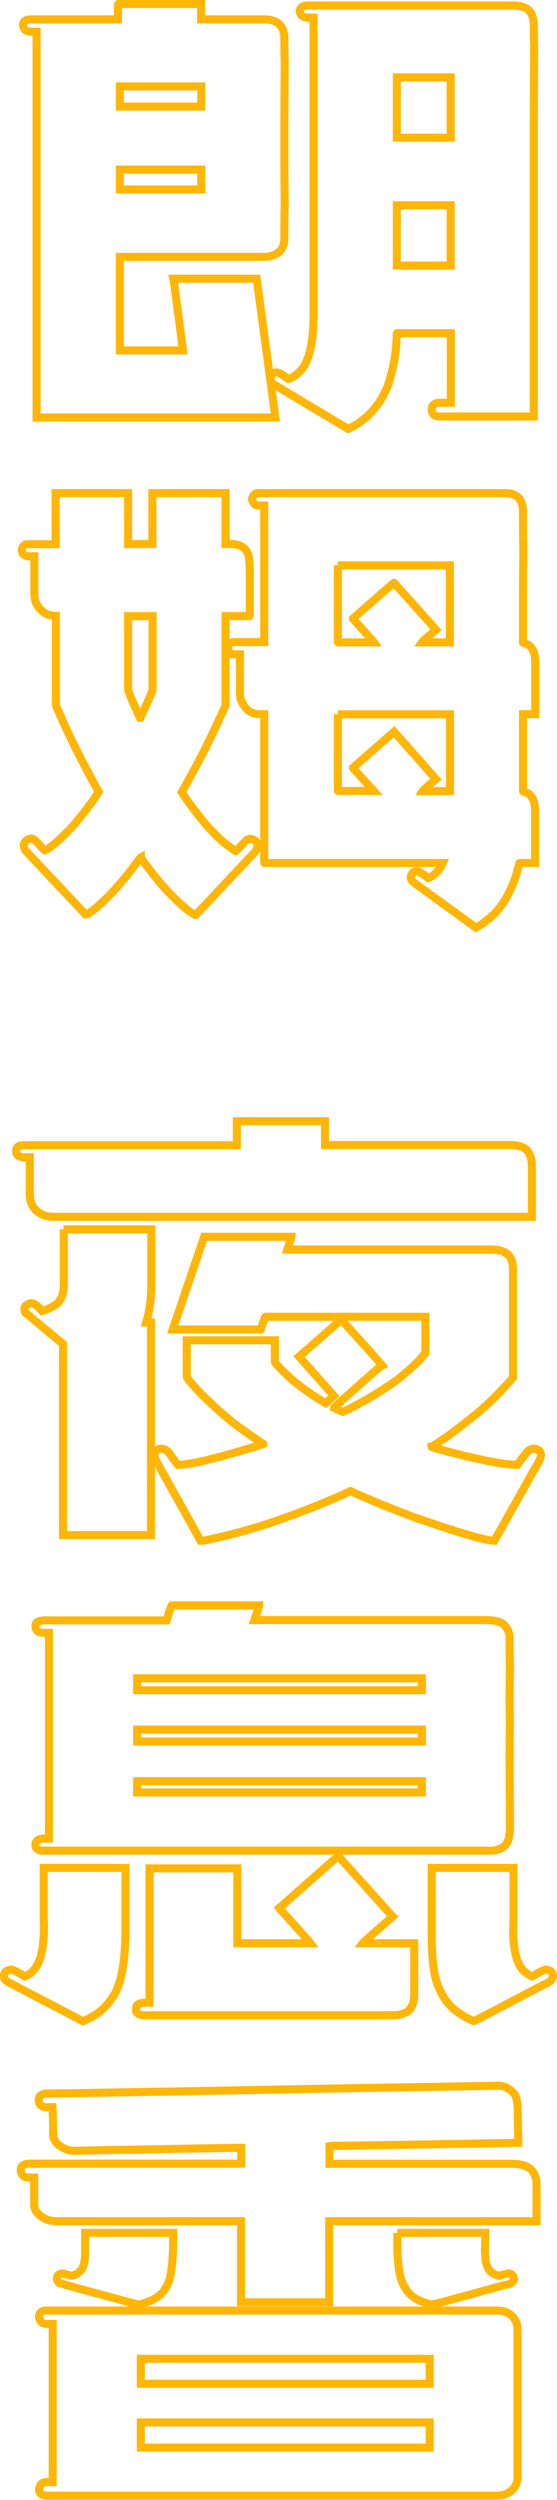 <?xml version="1.0" encoding="utf-8"?>
<!-- Generator: Adobe Illustrator 26.4.1, SVG Export Plug-In . SVG Version: 6.00 Build 0)  -->
<svg version="1.1" id="Layer_1" xmlns="http://www.w3.org/2000/svg" xmlns:xlink="http://www.w3.org/1999/xlink" x="0px" y="0px"
	 viewBox="0 0 34.57 155.04" style="enable-background:new 0 0 34.57 155.04;" xml:space="preserve">
<style type="text/css">
	.st0{fill:none;stroke:#FFB607;stroke-width:0.5;stroke-miterlimit:10;}
</style>
<g>
	<path class="st0" d="M7.35,0.25h5.13V1.2h3.87c0.64,0,1.05,0.22,1.21,0.65c0.06,0.21,0.09,0.36,0.09,0.44
		c0,0.79,0.01,1.3,0.02,1.55c-0.01,1.57-0.02,3-0.02,4.29V9.9c0,0.87,0.01,1.8,0.02,2.81c-0.01,0.1-0.02,0.79-0.02,2.06
		c0,0.52-0.21,0.86-0.63,1.04c-0.18,0.08-0.41,0.12-0.7,0.12H7.44v5.8h3.92c-0.38-2.84-0.57-4.32-0.6-4.45h5.17l1.16,8.61H2.27V1.97
		H2.03c-0.33,0-0.52-0.1-0.58-0.3L1.43,1.59V1.53c0-0.2,0.15-0.31,0.44-0.33h5.45V0.29C7.32,0.26,7.33,0.25,7.35,0.25z M7.44,5.36
		v1.25h5.05V5.36H7.44z M7.44,10.52v1.23h5.05v-1.23H7.44z M31.86,0.34c0.55,0,0.92,0.16,1.11,0.49c0.07,0.13,0.12,0.32,0.16,0.58
		c0,0.9,0.01,1.35,0.02,1.35c-0.01,2.22-0.02,3.97-0.02,5.26v17.81h-5.85c-0.23,0-0.39-0.09-0.46-0.26
		c-0.01-0.04-0.02-0.08-0.02-0.12v-0.05c0-0.22,0.12-0.36,0.35-0.42h0.83v-4.32h-3.32c-0.02,0-0.04,0.02-0.04,0.05
		c0,1.02-0.18,2.07-0.53,3.15c-0.49,1.28-1.32,2.19-2.48,2.74c-3.07-1.83-4.64-2.77-4.71-2.83c-0.07-0.09-0.11-0.18-0.11-0.26v-0.04
		c0.05-0.25,0.17-0.37,0.37-0.37h0.04c0.11,0,0.34,0.14,0.7,0.4c0.39-0.13,0.72-0.41,1-0.84c0.38-0.68,0.56-1.72,0.56-3.11V1.09
		h-0.46c-0.26-0.06-0.39-0.19-0.39-0.39V0.69c0-0.2,0.14-0.32,0.4-0.35H31.86z M24.63,4.8v3.74h3.34V4.8H24.63z M24.63,12.73v3.74
		h3.34v-3.74H24.63z"/>
	<path class="st0" d="M3.45,30.58h4.5v3.16h1.51v-3.16H14v3.16h0.3c0.6,0,0.97,0.22,1.11,0.67c0.06,0.2,0.09,0.52,0.09,0.97v2.79
		c0,0.02-0.01,0.04-0.04,0.04H14v5.54c-0.35,0.78-0.78,1.69-1.28,2.71c-0.56,1.08-1.04,1.97-1.44,2.67
		c0.38,0.59,0.86,1.23,1.44,1.93c0.54,0.61,0.98,1.05,1.34,1.32l0.56,0.4h0.02c0.45-0.46,0.67-0.69,0.69-0.69
		c0.07-0.05,0.15-0.07,0.23-0.07c0.28,0.07,0.42,0.21,0.42,0.4v0.09c0,0.14-0.14,0.33-0.4,0.58c-2.29,2.44-3.43,3.66-3.45,3.66
		c-0.4-0.19-1.02-0.73-1.88-1.64c-0.6-0.69-1.1-1.33-1.51-1.92v-0.02c-0.02,0.01-0.28,0.35-0.76,1c-0.42,0.5-0.77,0.91-1.05,1.21
		c-0.71,0.73-1.21,1.15-1.48,1.28c-0.06,0.03-0.11,0.05-0.14,0.05l-3.74-3.97c-0.06-0.12-0.09-0.22-0.09-0.3
		c0-0.23,0.15-0.38,0.44-0.44c0.15,0,0.34,0.15,0.56,0.44c0.19,0.2,0.29,0.3,0.3,0.3c0.35-0.15,0.94-0.66,1.76-1.53
		c0.74-0.88,1.27-1.58,1.58-2.11c-1.09-1.96-1.97-3.74-2.65-5.36v-5.55H3.43c-0.49,0-0.88-0.24-1.16-0.72
		c-0.09-0.18-0.14-0.41-0.14-0.7V34.5h-0.4c-0.25-0.05-0.37-0.17-0.37-0.37v-0.05c0.05-0.22,0.16-0.33,0.35-0.33h1.74V30.58z
		 M7.95,38.21v4.55c0.02,0.16,0.27,0.75,0.74,1.76h0.02c0.5-1.09,0.76-1.67,0.76-1.74v-4.57H7.95z M16.02,30.58h15.33
		c0.74,0,1.11,0.39,1.11,1.18c0,1.27,0.01,2.05,0.02,2.34c-0.01,0.94-0.02,1.93-0.02,2.99v2.76c0,0.01,0.1,0.05,0.3,0.12
		c0.3,0.19,0.46,0.55,0.46,1.09v3.23h-0.76v4.78c0,0.01,0.09,0.05,0.28,0.11c0.32,0.2,0.47,0.57,0.47,1.11v3.23h-0.97
		c-0.01,0-0.07,0.22-0.18,0.67c-0.42,1.32-1.03,2.28-1.83,2.87c-0.18,0.15-0.4,0.31-0.69,0.47c-2.53-1.83-3.84-2.78-3.94-2.87
		c-0.07-0.08-0.11-0.17-0.11-0.26c0.06-0.25,0.18-0.37,0.35-0.37h0.05c0.08,0,0.31,0.14,0.69,0.42c0.39-0.16,0.69-0.47,0.9-0.93
		H16.42c-0.01,0-0.02-0.01-0.02-0.04v-9.19h-0.28c-0.56,0-0.95-0.31-1.18-0.93c-0.04-0.13-0.05-0.25-0.05-0.35v-2.43h-0.39
		c-0.2,0-0.32-0.13-0.35-0.39v-0.03c0-0.15,0.08-0.26,0.25-0.32c0.05-0.01,0.09-0.02,0.14-0.02h1.86v-8.47h-0.39
		c-0.19,0-0.31-0.14-0.37-0.4C15.7,30.7,15.82,30.58,16.02,30.58z M20.97,35.05v4.75c0,0.02,0.01,0.04,0.04,0.04h2.2
		c-0.08-0.11-0.52-0.59-1.3-1.46v-0.02c1.46-1.29,2.31-2.03,2.53-2.21h0.02l2.6,2.9c-0.55,0.47-0.84,0.73-0.88,0.79h1.74v-4.78
		H20.97z M20.97,44.29v4.73c0,0.02,0.01,0.03,0.04,0.03h2.18l-1.28-1.42v-0.02c0.25-0.22,1.1-0.97,2.55-2.23l2.6,2.94
		c-0.53,0.45-0.81,0.69-0.84,0.74h1.71v-4.76H20.97z"/>
	<path class="st0" d="M14.7,69.53h5.47v1.48h11.55c0.63,0,1.03,0.22,1.18,0.65c0.07,0.16,0.11,0.4,0.11,0.72v3.08H3.31
		c-0.42,0-0.77-0.12-1.04-0.37c-0.28-0.25-0.42-0.59-0.42-1.02v-2.3H1.39c-0.26-0.06-0.39-0.18-0.39-0.37v-0.05
		c0-0.2,0.14-0.31,0.42-0.33H14.7V69.53z M3.94,76.24h5.45v3.41c0,0.89-0.11,1.68-0.32,2.37h0.3v13.18H3.91V83.35
		c-1.54-1.28-2.31-1.93-2.34-1.95c-0.04-0.08-0.05-0.13-0.05-0.14v-0.12c0-0.13,0.11-0.23,0.32-0.3c0.01-0.01,0.05-0.02,0.11-0.02
		c0.16,0,0.37,0.15,0.62,0.44c0.02,0,0.05,0.01,0.07,0.04c0.27-0.08,0.56-0.22,0.86-0.42c0.3-0.25,0.46-0.65,0.46-1.2V76.24z
		 M18.09,76.72l-0.25,0.77h12.59c0.76,0,1.21,0.24,1.34,0.72c0.05,0.15,0.07,0.35,0.07,0.6v6.63c-0.82,0.92-1.56,1.66-2.23,2.21
		c-1.02,0.83-1.89,1.48-2.62,1.95c-0.12,0.08-0.19,0.12-0.21,0.12c0,0.02,0.31,0.12,0.93,0.28c2.14,0.56,3.6,0.84,4.38,0.84h0.02
		c0.38-0.53,0.61-0.82,0.7-0.88c0.11-0.08,0.22-0.12,0.33-0.12h0.04c0.26,0.05,0.39,0.17,0.39,0.37v0.05c0,0.15-0.15,0.47-0.46,0.95
		c-0.19,0.36-1,1.81-2.43,4.34c-0.53,0-2.19-0.49-4.99-1.46c-1.38-0.52-2.7-1.05-3.94-1.62c-1.16,0.55-2.61,1.14-4.36,1.76
		c-1.3,0.47-2.77,0.88-4.41,1.25c-0.23,0.05-0.41,0.07-0.53,0.07c-1.83-3.28-2.78-4.99-2.85-5.13l-0.02-0.16
		c0-0.21,0.12-0.35,0.35-0.42h0.07c0.26,0,0.49,0.19,0.69,0.56l0.35,0.44h0.02c0.77,0,2.53-0.43,5.27-1.28v-0.02
		c-0.41-0.26-0.97-0.65-1.69-1.18c-0.54-0.4-1.28-1.05-2.21-1.97c-0.5-0.54-0.79-0.87-0.84-1v-2.27h5.47v1.35
		c0.14,0.21,0.49,0.57,1.04,1.07c0.74,0.61,1.44,1.1,2.11,1.48l0.51-0.46l-2.16-2.43l2.62-2.29c1.55,1.71,2.39,2.65,2.53,2.83
		c-0.05,0.02-0.4,0.32-1.05,0.9c-1.29,1.14-1.93,1.71-1.93,1.72v0.02c0.34,0.16,0.52,0.25,0.55,0.25c1.03-0.48,2.13-1.12,3.29-1.93
		c0.43-0.33,0.87-0.7,1.3-1.12c0.19-0.19,0.36-0.39,0.53-0.6v-2.25h-9.93c-0.02,0-0.12,0.26-0.28,0.77l-0.04,0.02h-5.43
		c0.27-0.81,0.92-2.72,1.95-5.75H18.09z"/>
	<path class="st0" d="M2.71,115.84h5.08v3.73c0,2.24-0.31,3.73-0.93,4.46c-0.36,0.55-0.93,0.99-1.71,1.32l-4.71-2.46
		c-0.13-0.1-0.19-0.21-0.19-0.32v-0.05c0-0.21,0.14-0.33,0.42-0.37h0.04c0.09,0,0.37,0.14,0.83,0.42c0.32-0.12,0.58-0.36,0.79-0.74
		c0.27-0.5,0.4-1.32,0.4-2.44c-0.01-0.26-0.02-0.46-0.02-0.61V115.84z M10.66,99.56h5.43c0,0.02-0.1,0.33-0.3,0.91h14.26
		c0.66,0,1.07,0.1,1.23,0.3c0.23,0.21,0.35,0.5,0.35,0.86c0,0.74,0.01,1.32,0.02,1.76c-0.01,0.74-0.02,1.37-0.02,1.88
		c0,0.57,0.01,1.03,0.02,1.37c-0.01,0.63-0.02,1.24-0.02,1.83c0,0.91,0.01,2.51,0.02,4.8c0,0.61-0.11,1.01-0.33,1.2
		c-0.22,0.2-0.52,0.3-0.9,0.3H2.57c-0.25-0.05-0.37-0.16-0.37-0.33v-0.05c0-0.21,0.15-0.33,0.44-0.37h0.4v-12.76H2.66
		c-0.3-0.02-0.46-0.16-0.46-0.42c0-0.23,0.19-0.35,0.58-0.35h7.56C10.53,99.87,10.63,99.56,10.66,99.56z M20.99,115.1l3.38,3.76
		c-1.21,1.05-1.83,1.61-1.86,1.65h3.2v3.16c0,0.64-0.22,1.04-0.67,1.2c-0.2,0.07-0.42,0.11-0.67,0.11H8.88
		c-0.29-0.04-0.44-0.14-0.44-0.32v-0.09c0-0.22,0.17-0.35,0.51-0.37h0.33v-8.33h5.45v4.64h4.54c-0.08-0.11-0.7-0.8-1.85-2.07
		c-0.01,0-0.04-0.04-0.09-0.11L20.99,115.1z M8.51,104.08v0.74h17.67v-0.74H8.51z M8.51,107.26V108h17.67v-0.74H8.51z M8.51,110.46
		v0.7h17.67v-0.7H8.51z M26.79,115.84h5.08v3.11c0,0.19-0.01,0.42-0.02,0.7c0,1.48,0.29,2.39,0.86,2.74
		c0.14,0.11,0.25,0.16,0.33,0.18c0.46-0.28,0.74-0.42,0.84-0.42h0.04c0.26,0.05,0.39,0.17,0.39,0.37v0.05c0,0.2-0.22,0.39-0.67,0.56
		c-2.59,1.37-4,2.11-4.24,2.21c-0.39-0.16-0.76-0.38-1.12-0.65c-0.55-0.42-0.96-1.07-1.23-1.93c-0.18-0.7-0.26-1.68-0.26-2.92
		V115.84z"/>
	<path class="st0" d="M30.91,129.35c0.36,0,0.69,0.15,0.97,0.46c0.16,0.16,0.25,0.53,0.25,1.09c0,0.08,0.01,0.74,0.04,1.99
		c-7.5,0.13-11.37,0.19-11.6,0.19l-0.12,0.02v1.09h11.3c0.79,0,1.27,0.24,1.44,0.72c0.07,0.14,0.11,0.3,0.11,0.47v2.37H20.43v5.03
		h-5.47v-5.03H3.55c-0.54,0-0.95-0.18-1.25-0.53c-0.12-0.15-0.18-0.33-0.18-0.54v-1.64H1.76c-0.27,0-0.43-0.14-0.47-0.4v-0.09
		c0-0.16,0.11-0.28,0.32-0.35c0.09-0.01,0.17-0.02,0.23-0.02h13.13v-0.98h-0.02c-0.59,0-4.04,0.06-10.37,0.18
		c-0.34,0-0.68-0.14-1.02-0.42c-0.18-0.21-0.26-0.39-0.26-0.53c-0.01-0.87-0.02-1.45-0.04-1.76c-0.01,0-0.14,0.01-0.39,0.02
		c-0.32-0.04-0.47-0.19-0.47-0.46c0-0.22,0.15-0.36,0.46-0.4c2.85-0.03,8.99-0.14,18.42-0.32L30.91,129.35z M2.8,143.29h28.05
		c0.56,0,0.95,0.23,1.18,0.7c0.06,0.14,0.09,0.3,0.09,0.47v9.14c0,0.29-0.09,0.55-0.28,0.77c-0.26,0.27-0.6,0.4-1.02,0.4h-28
		c-0.26-0.05-0.39-0.16-0.39-0.35v-0.05c0.04-0.29,0.18-0.44,0.44-0.44h0.4v-9.81H2.89c-0.23,0-0.39-0.12-0.46-0.37v-0.12
		C2.43,143.45,2.55,143.34,2.8,143.29z M5.28,138.47h5.47v0.25c0,1.65-0.14,2.68-0.42,3.08c-0.21,0.45-0.63,0.77-1.25,0.98
		c-0.25,0.09-0.42,0.14-0.51,0.14c-2.94-0.79-4.58-1.23-4.9-1.34c-0.09-0.09-0.14-0.18-0.14-0.26c0-0.2,0.11-0.31,0.33-0.33
		c0.04,0,0.22,0.05,0.56,0.14c0.15,0,0.34-0.09,0.56-0.28c0.2-0.22,0.3-0.58,0.3-1.07V138.47z M8.74,146.28v1.55h17.93v-1.55H8.74z
		 M8.74,150.23v1.56h17.93v-1.56H8.74z M24.65,138.47h5.47v0.02c0,0.22-0.01,0.59-0.02,1.09c0,0.76,0.16,1.22,0.49,1.39
		c0.09,0.07,0.22,0.12,0.39,0.16c0.34-0.09,0.54-0.14,0.6-0.14c0.16,0,0.27,0.11,0.32,0.33c0,0.21-0.21,0.35-0.63,0.4
		c-2.89,0.8-4.38,1.2-4.46,1.2c-0.32-0.06-0.66-0.18-1.02-0.37c-0.4-0.25-0.69-0.63-0.88-1.16c-0.16-0.46-0.25-1.25-0.25-2.39
		V138.47z"/>
</g>
</svg>
